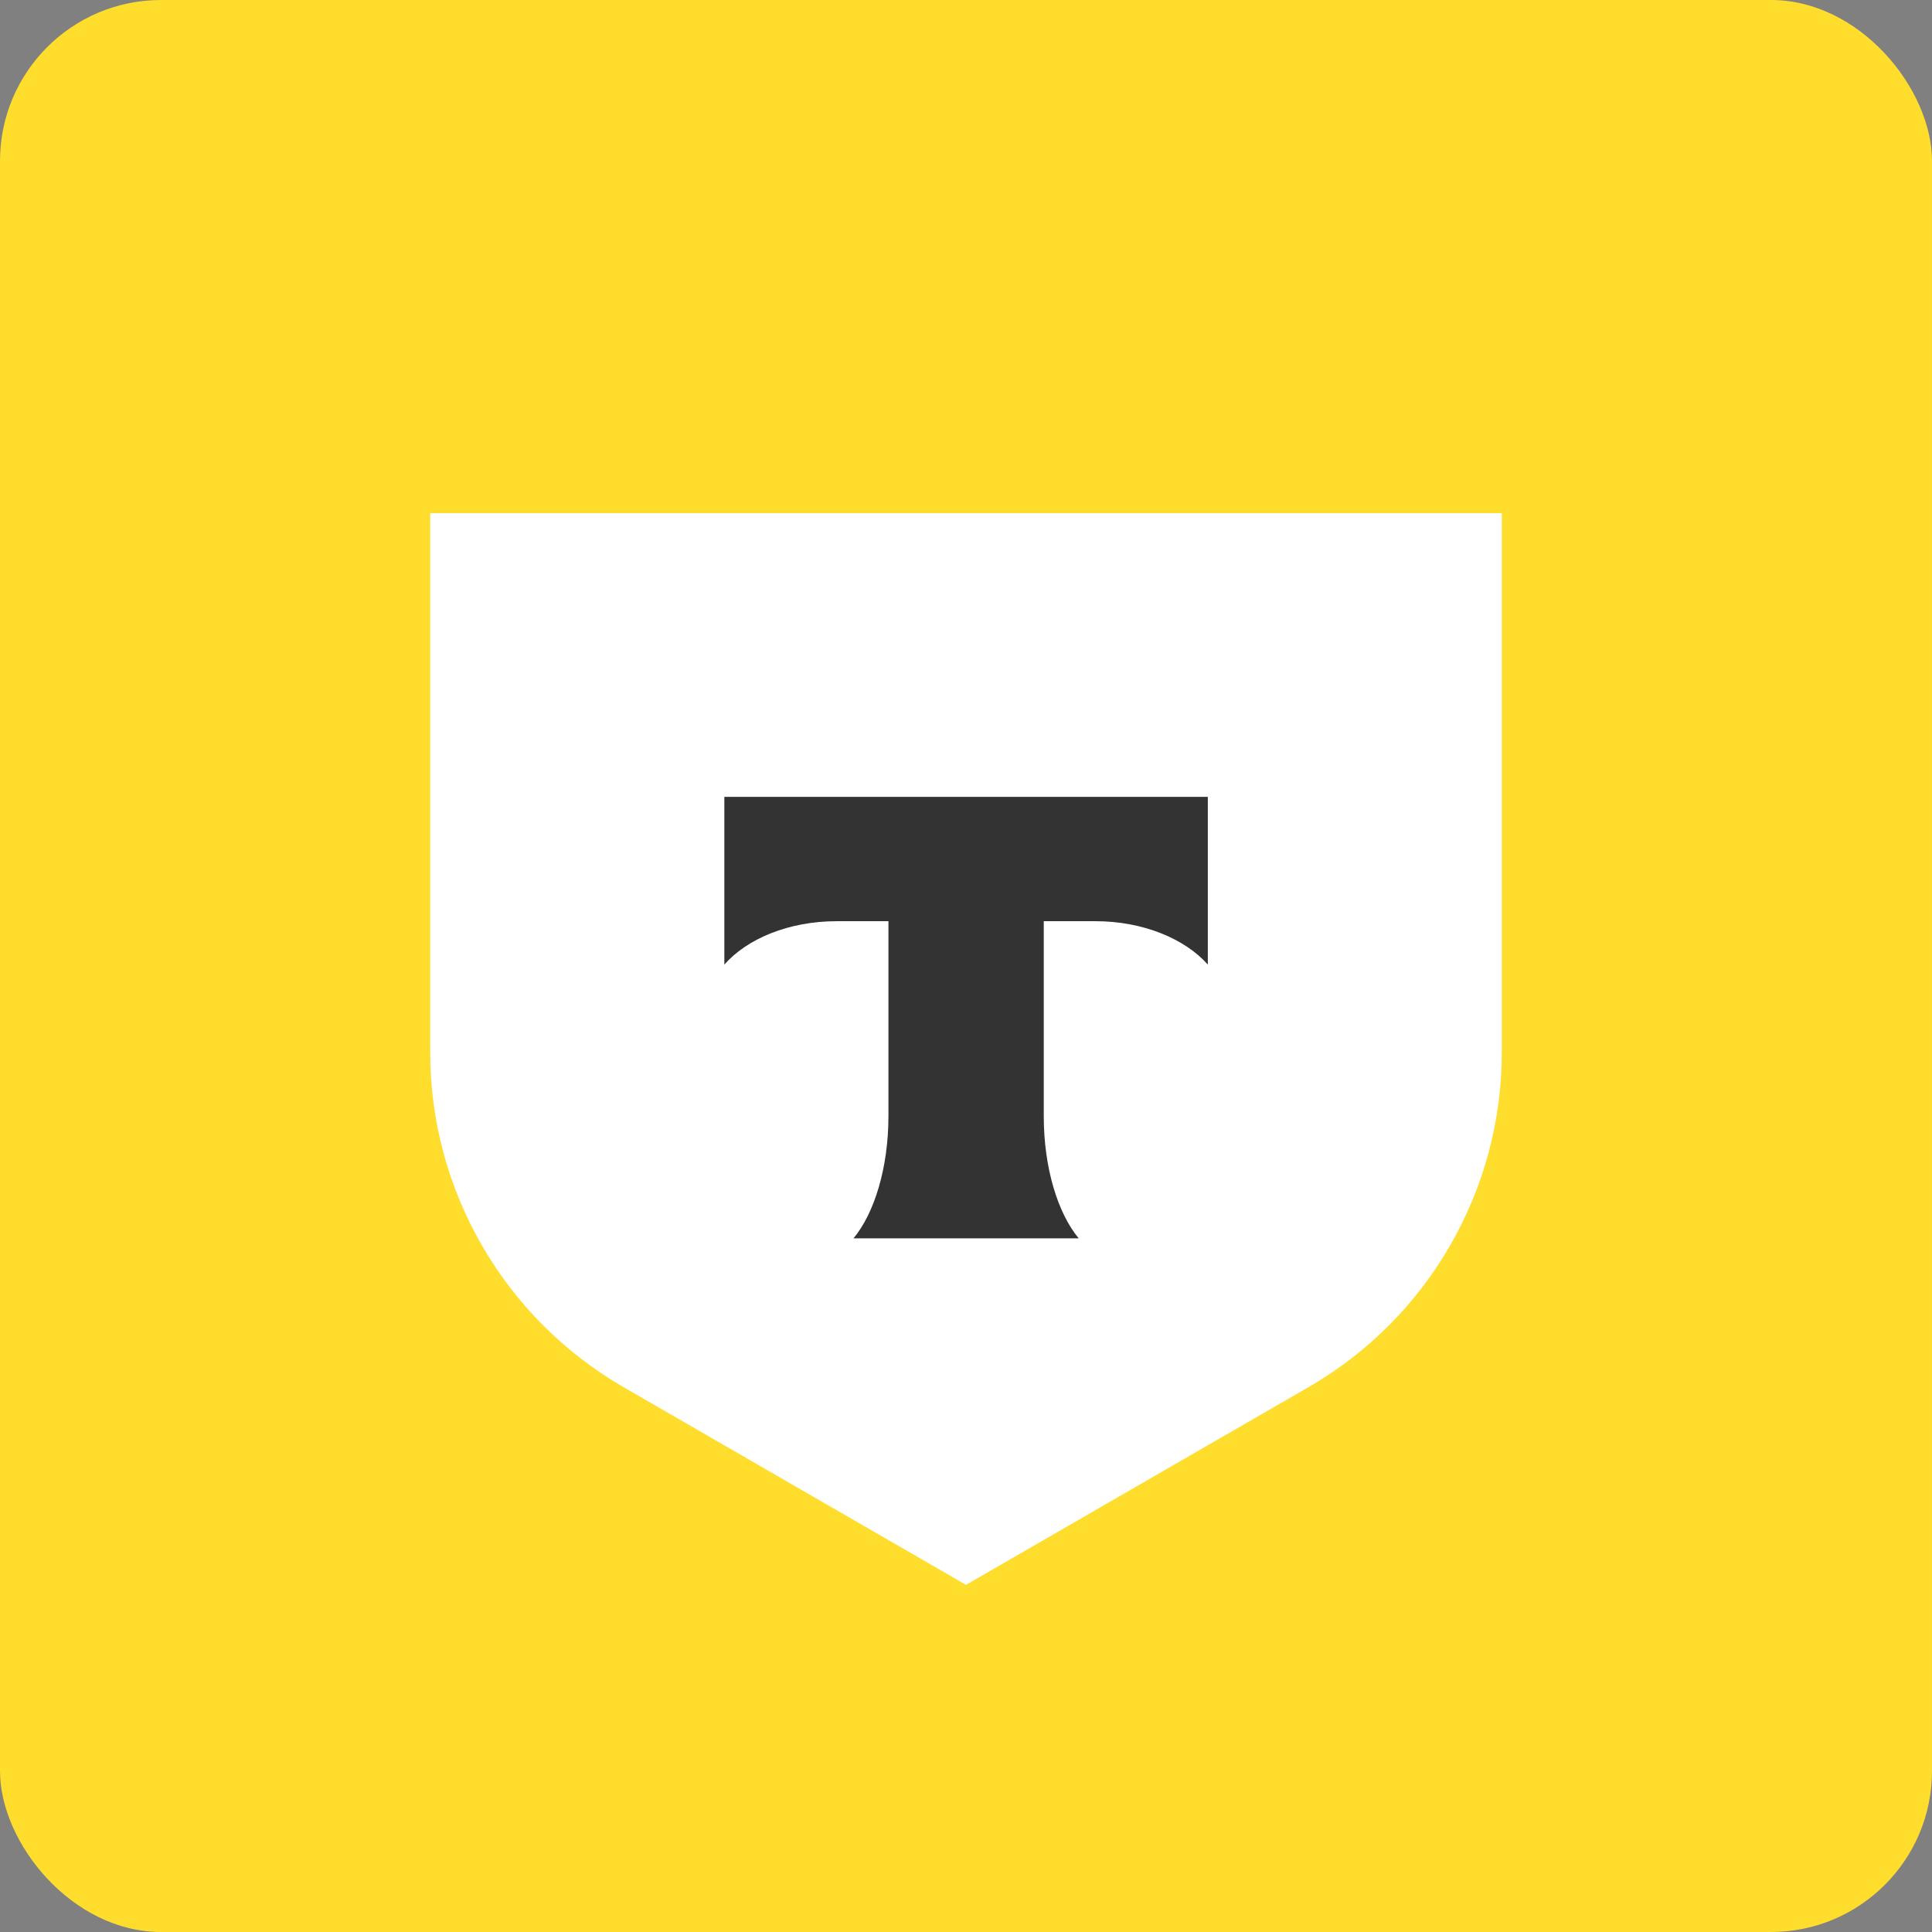 <svg width="48" height="48" viewBox="0 0 48 48" fill="none" xmlns="http://www.w3.org/2000/svg">
<rect x="0" y="0" width="48" height="48" fill="#808080" stroke="none"/>
<g clip-path="url(#clip0_2_2)">
<path d="M48 0H0V48H48V0Z" fill="#FFDD2D"/>
<path d="M10.688 12.75H37.312V26.143C37.312 29.575 35.481 32.75 32.51 34.463L24 39.375L15.491 34.463C12.52 32.745 10.688 29.575 10.688 26.143V12.75Z" fill="white"/>
<path fill-rule="evenodd" clip-rule="evenodd" d="M17.996 19.798V23.965C18.566 23.319 19.601 22.887 20.787 22.887H22.073V27.728C22.073 29.015 21.722 30.144 21.205 30.766H26.8C26.283 30.144 25.932 29.019 25.932 27.733V22.887H27.218C28.399 22.887 29.439 23.324 30.008 23.965V19.798H17.996Z" fill="#333333"/>
</g>
<defs>
<clipPath id="clip0_2_2">
<rect width="48" height="48" rx="4" fill="white"/>
</clipPath>
</defs>
</svg>
